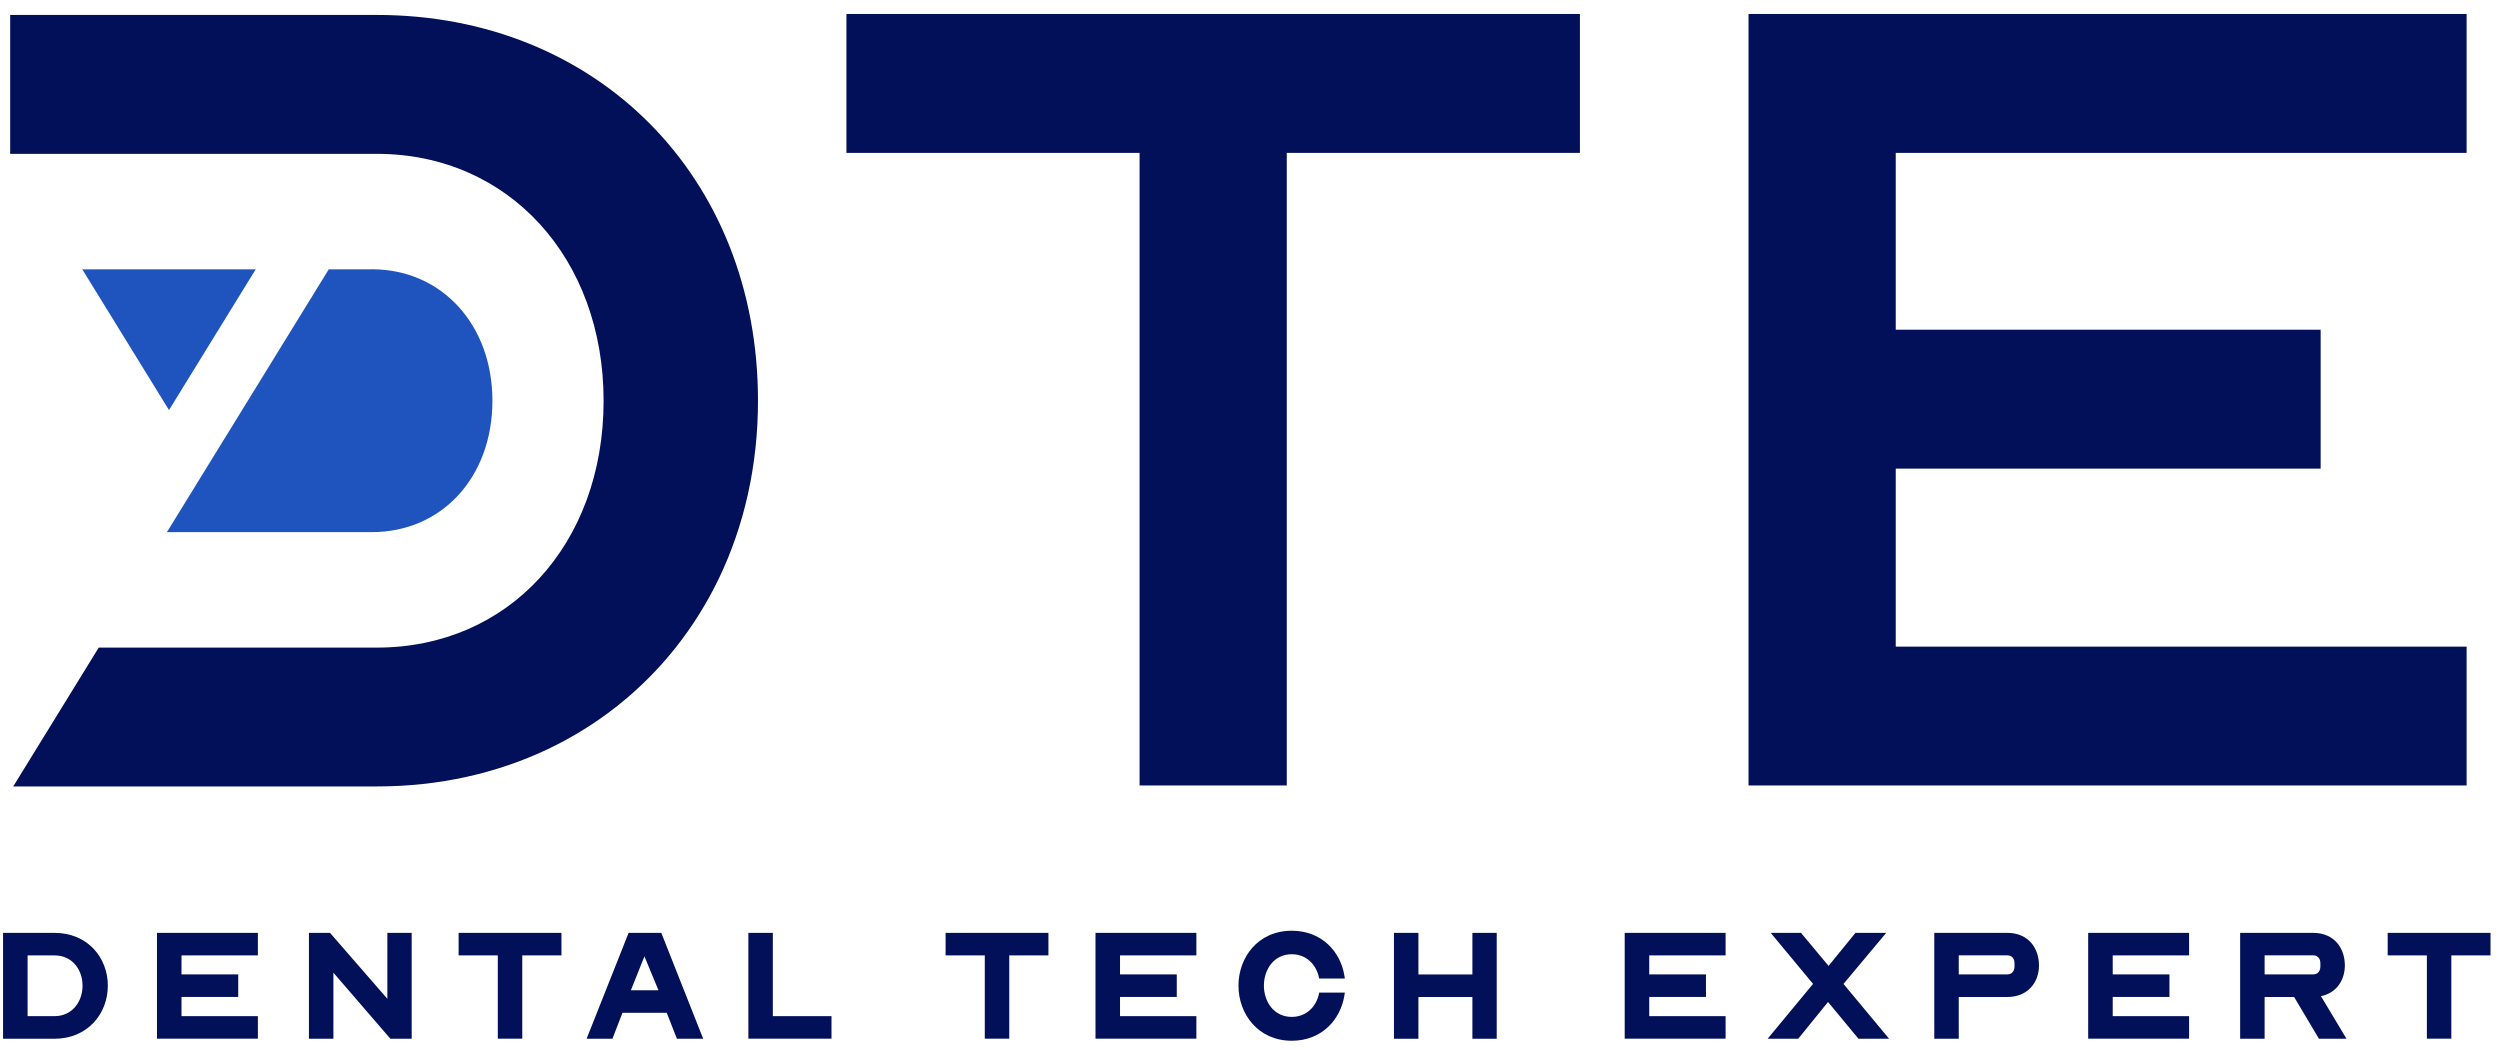 <svg width="150" height="63" viewBox="0 0 150 63" fill="none" xmlns="http://www.w3.org/2000/svg">
<path d="M0.184 55.972H3.269C5.259 55.972 6.47 57.461 6.47 59.144C6.47 60.828 5.251 62.325 3.269 62.325H0.184V55.972ZM3.269 60.969C4.343 60.969 4.953 60.09 4.953 59.14C4.953 58.191 4.343 57.324 3.269 57.324H1.656V60.969H3.269Z" fill="#020F59"/>
<path d="M9.418 55.972H15.472V57.324H10.89V58.464H14.294V59.816H10.89V60.969H15.472V62.32H9.418V55.968V55.972Z" fill="#020F59"/>
<path d="M18.536 55.972H19.8L23.242 59.928V55.972H24.701V62.325H23.424L20.004 58.361V62.325H18.536V55.972Z" fill="#020F59"/>
<path d="M29.868 57.324H27.517V55.972H33.687V57.324H31.336V62.32H29.868V57.324Z" fill="#020F59"/>
<path d="M35.196 62.325L37.717 55.972H39.678L42.191 62.325H40.615L40.005 60.77H37.348L36.746 62.325H35.192H35.196ZM37.854 59.414H39.508L38.666 57.382L37.854 59.414Z" fill="#020F59"/>
<path d="M44.902 55.972H46.37V60.969H49.89V62.32H44.902V55.968V55.972Z" fill="#020F59"/>
<path d="M59.087 57.324H56.736V55.972H62.906V57.324H60.555V62.32H59.087V57.324Z" fill="#020F59"/>
<path d="M65.73 55.972H71.783V57.324H67.201V58.464H70.606V59.816H67.201V60.969H71.783V62.32H65.73V55.968V55.972Z" fill="#020F59"/>
<path d="M74.308 59.14C74.308 57.457 75.469 55.844 77.509 55.844C79.288 55.844 80.436 57.079 80.669 58.568L80.689 58.713H79.151L79.13 58.618C78.956 57.855 78.367 57.254 77.505 57.254C76.414 57.254 75.834 58.191 75.834 59.14C75.834 60.09 76.423 61.014 77.505 61.014C78.363 61.014 78.956 60.425 79.13 59.663L79.151 59.555H80.689L80.669 59.7C80.436 61.197 79.288 62.445 77.509 62.445C75.469 62.445 74.308 60.819 74.308 59.14Z" fill="#020F59"/>
<path d="M83.638 55.972H85.105V58.468H88.344V55.972H89.803V62.325H88.344V59.82H85.105V62.325H83.638V55.972Z" fill="#020F59"/>
<path d="M97.482 55.972H103.536V57.324H98.954V58.464H102.358V59.816H98.954V60.969H103.536V62.32H97.482V55.968V55.972Z" fill="#020F59"/>
<path d="M108.785 59.036L106.243 55.972H108.059L109.714 57.954L111.327 55.972H113.172L110.609 59.036L113.346 62.325H111.509L109.681 60.119L107.893 62.325H106.057L108.781 59.036H108.785Z" fill="#020F59"/>
<path d="M116.057 62.325V55.972H120.436C121.713 55.972 122.339 56.901 122.339 57.925C122.339 58.949 121.663 59.82 120.436 59.82H117.525V62.325H116.057ZM117.525 58.464H120.436C120.718 58.464 120.871 58.261 120.871 57.979V57.805C120.871 57.515 120.718 57.32 120.436 57.32H117.525V58.46V58.464Z" fill="#020F59"/>
<path d="M125.291 55.972H131.345V57.324H126.763V58.464H130.167V59.816H126.763V60.969H131.345V62.32H125.291V55.968V55.972Z" fill="#020F59"/>
<path d="M134.409 62.325V55.972H138.787C140.065 55.972 140.691 56.901 140.691 57.925C140.691 58.788 140.205 59.58 139.252 59.77C139.281 59.82 139.318 59.857 139.339 59.907L140.79 62.325H139.136L137.647 59.82H135.877V62.325H134.409ZM135.877 58.464H138.787C139.069 58.464 139.223 58.261 139.223 57.979V57.805C139.223 57.515 139.069 57.32 138.787 57.32H135.877V58.46V58.464Z" fill="#020F59"/>
<path d="M145.612 57.324H143.261V55.972H149.431V57.324H147.08V62.32H145.612V57.324Z" fill="#020F59"/>
<path d="M68.375 9.173H50.786V0.839H94.795V9.173H77.206V47.128H68.375V9.173Z" fill="#020F59"/>
<path d="M104.912 0.839H147.997V9.173H113.744V19.783H139.239V28.117H113.744V38.798H147.997V47.128H104.912V0.839Z" fill="#020F59"/>
<path d="M22.305 16.159H19.726L10.015 31.928H22.305C24.403 31.928 26.207 31.107 27.492 29.718C28.782 28.32 29.545 26.343 29.545 24.041C29.545 19.493 26.514 16.155 22.305 16.155V16.159Z" fill="#1F54BF"/>
<path d="M15.343 16.159H4.936L10.14 24.605L15.343 16.159Z" fill="#1F54BF"/>
<path d="M22.616 0.897H0.611V9.231H22.616C30.519 9.231 36.216 15.496 36.216 24.046C36.216 28.366 34.781 32.081 32.356 34.706C29.947 37.318 26.555 38.856 22.612 38.856H5.923L0.794 47.186H22.62C30.092 47.186 36.444 44.023 40.54 38.856C41.544 37.587 42.414 36.199 43.132 34.71C44.645 31.563 45.479 27.951 45.479 24.041C45.479 10.582 35.793 0.897 22.616 0.897Z" fill="#020F59"/>
</svg>
